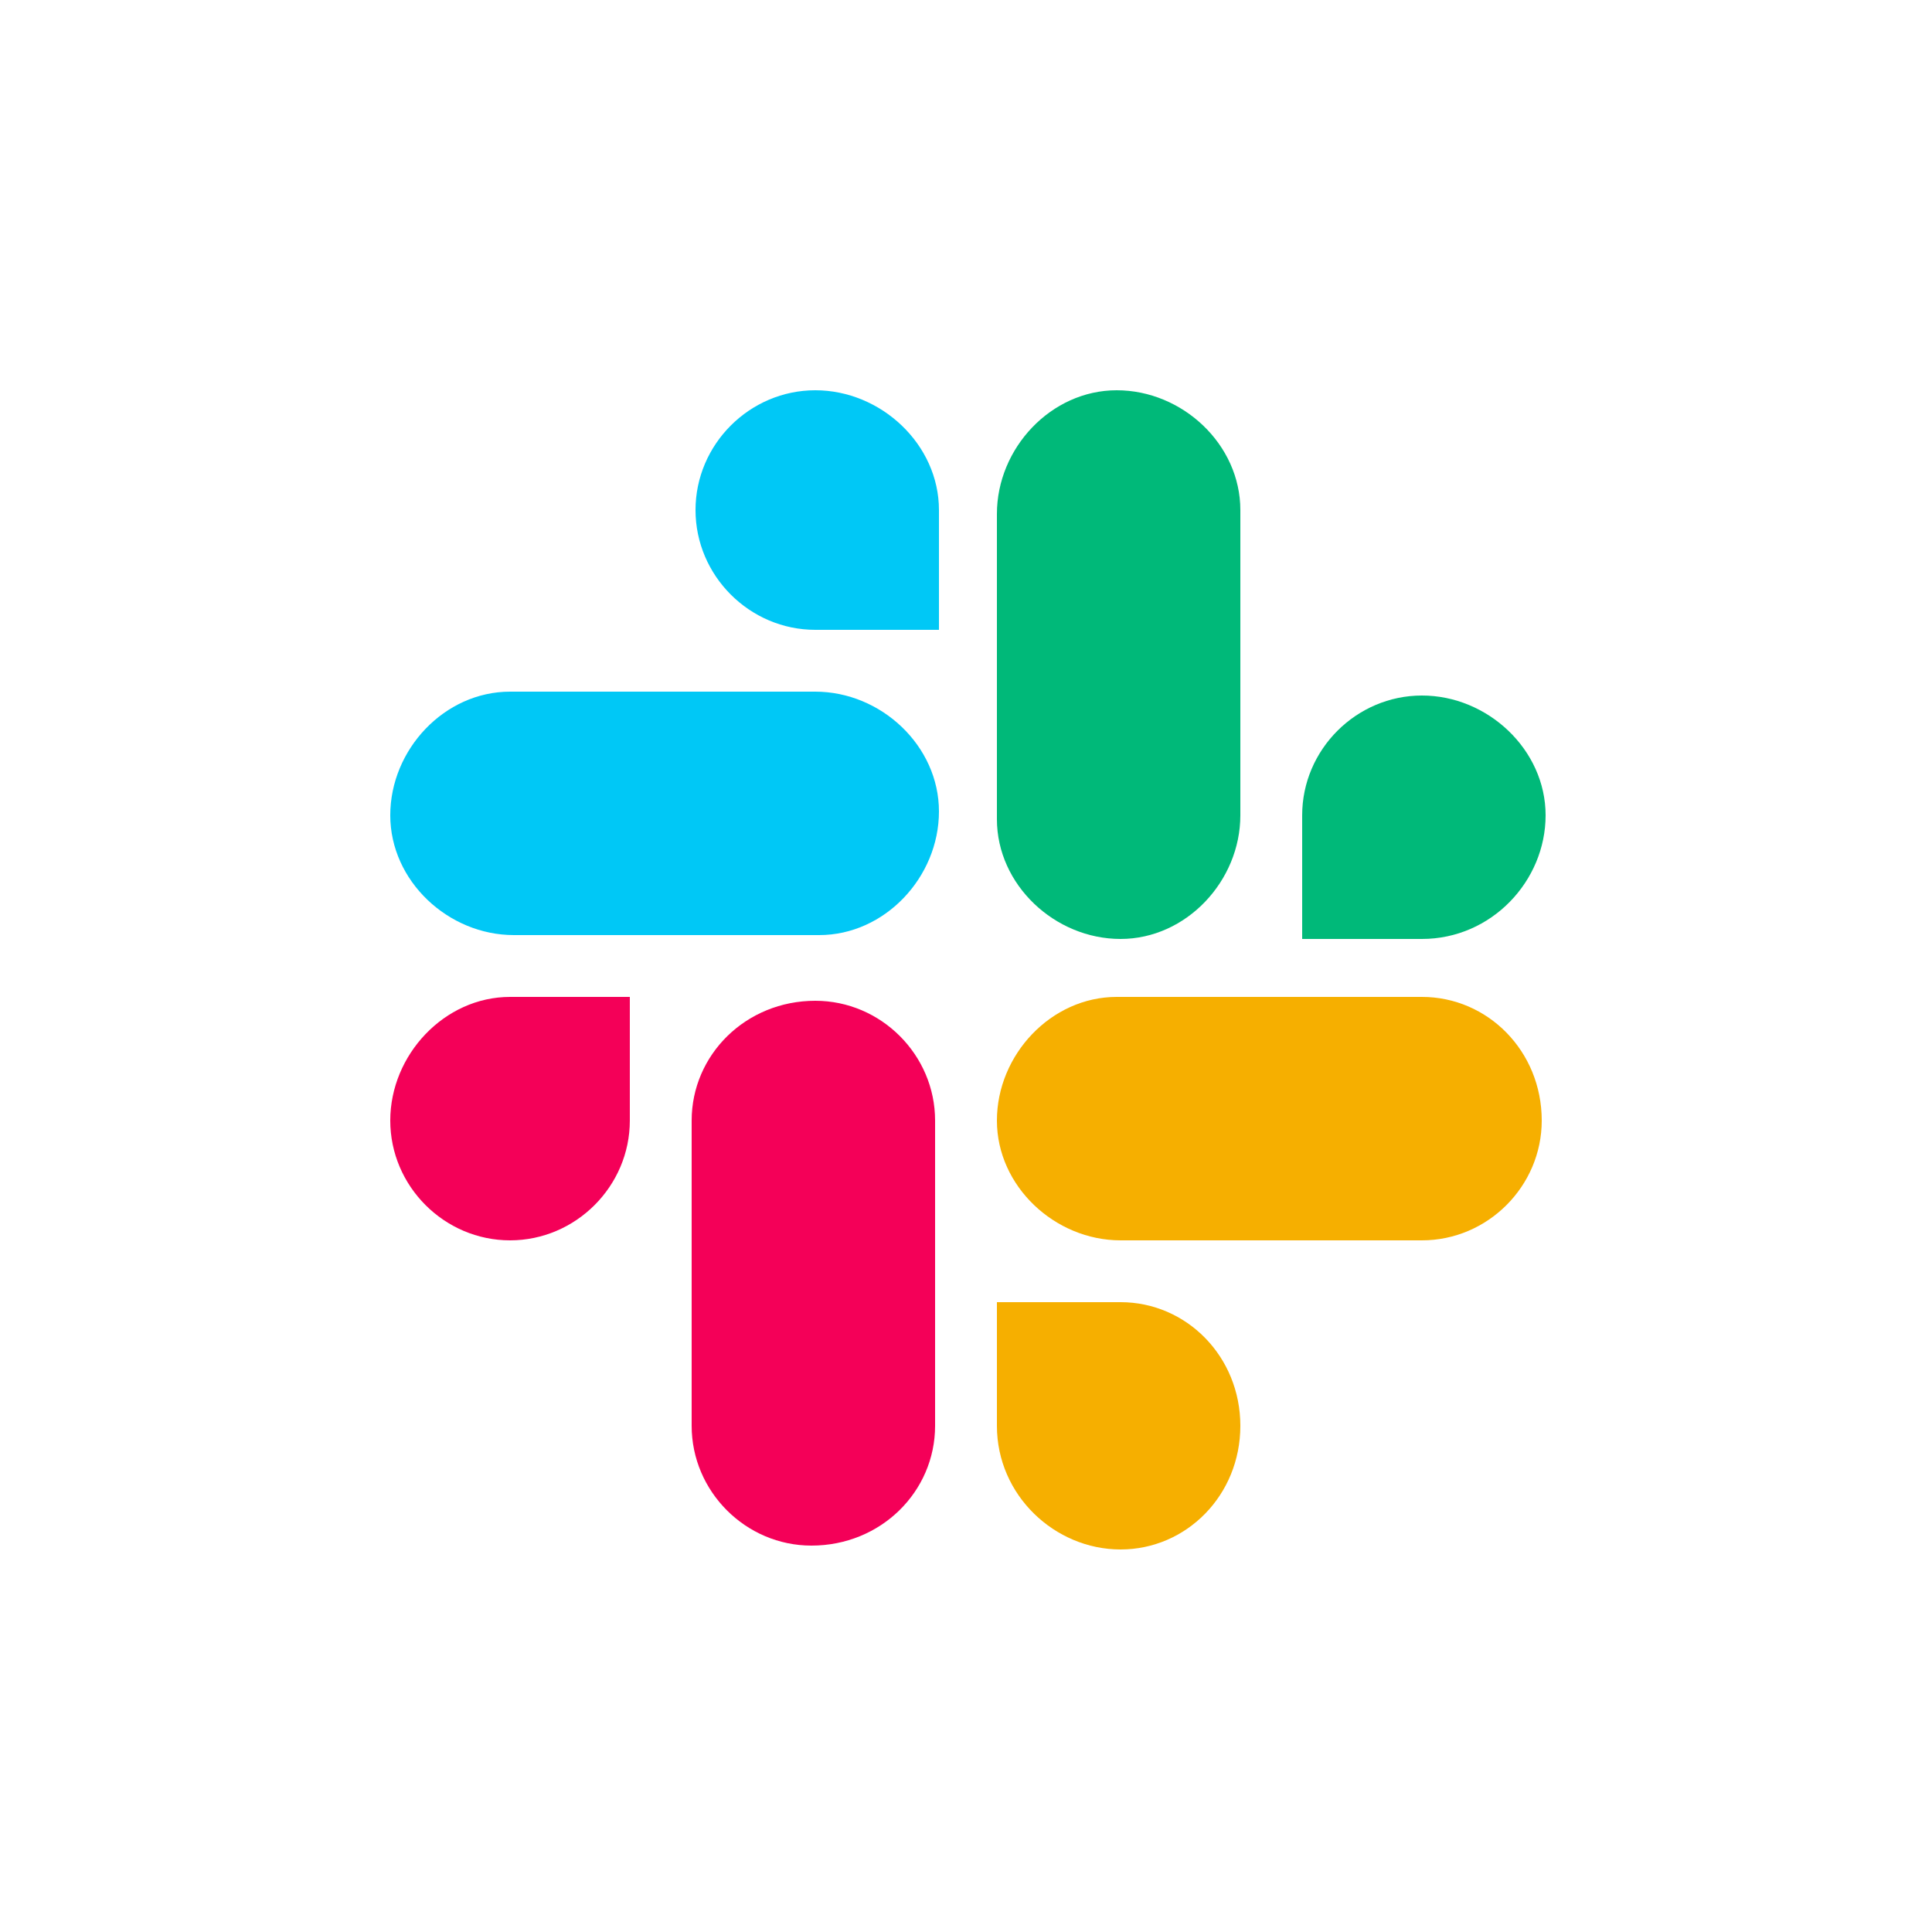 <?xml version="1.0" encoding="utf-8"?>
<!-- Generator: Adobe Illustrator 25.0.1, SVG Export Plug-In . SVG Version: 6.00 Build 0)  -->
<svg version="1.1" id="Layer_1" xmlns="http://www.w3.org/2000/svg" xmlns:xlink="http://www.w3.org/1999/xlink" x="0px" y="0px"
	 viewBox="0 0 50 50" style="enable-background:new 0 0 50 50;" xml:space="preserve">
<style type="text/css">
	.st0{fill:#F40058;}
	.st1{fill:#00C8F6;}
	.st2{fill:#00B979;}
	.st3{fill:#F6AF00;}
</style>
<g id="Group_1085" transform="translate(0 -9)">
	<g id="Group_1084" transform="translate(0 9)">
		<path id="Path_939" class="st0" d="M16.3,29c0,1.7-1.4,3.1-3.1,3.1s-3.1-1.4-3.1-3.1s1.4-3.2,3.1-3.2l0,0h3.1V29z M17.9,29
			c0-1.7,1.4-3.1,3.2-3.1c1.7,0,3.1,1.4,3.1,3.1v7.9c0,1.7-1.4,3.1-3.2,3.1c-1.7,0-3.1-1.4-3.1-3.1C17.9,36.9,17.9,29,17.9,29z"/>
		<path id="Path_940" class="st1" d="M21.1,16.3c-1.7,0-3.1-1.4-3.1-3.1s1.4-3.1,3.1-3.1s3.2,1.4,3.2,3.1l0,0v3.1H21.1z M21.1,17.9
			c1.7,0,3.2,1.4,3.2,3.1s-1.4,3.2-3.1,3.2l0,0h-7.9c-1.7,0-3.2-1.4-3.2-3.1c0-1.7,1.4-3.2,3.1-3.2l0,0
			C13.2,17.9,21.1,17.9,21.1,17.9z"/>
		<path id="Path_941" class="st2" d="M33.7,21.1c0-1.7,1.4-3.1,3.1-3.1s3.2,1.4,3.2,3.1s-1.4,3.2-3.2,3.2l0,0h-3.1V21.1z M32.1,21.1
			c0,1.7-1.4,3.2-3.1,3.2s-3.2-1.4-3.2-3.1l0,0v-7.9c0-1.7,1.4-3.2,3.1-3.2c1.7,0,3.2,1.4,3.2,3.1l0,0V21.1z"/>
		<path id="Path_942" class="st3" d="M29,33.7c1.7,0,3.1,1.4,3.1,3.2s-1.4,3.2-3.1,3.2s-3.2-1.4-3.2-3.2l0,0v-3.2H29z M29,32.1
			c-1.7,0-3.2-1.4-3.2-3.1c0-1.7,1.4-3.2,3.1-3.2l0,0h7.9c1.7,0,3.1,1.4,3.1,3.2c0,1.7-1.4,3.1-3.1,3.1H29z"/>
	</g>
</g>
</svg>
